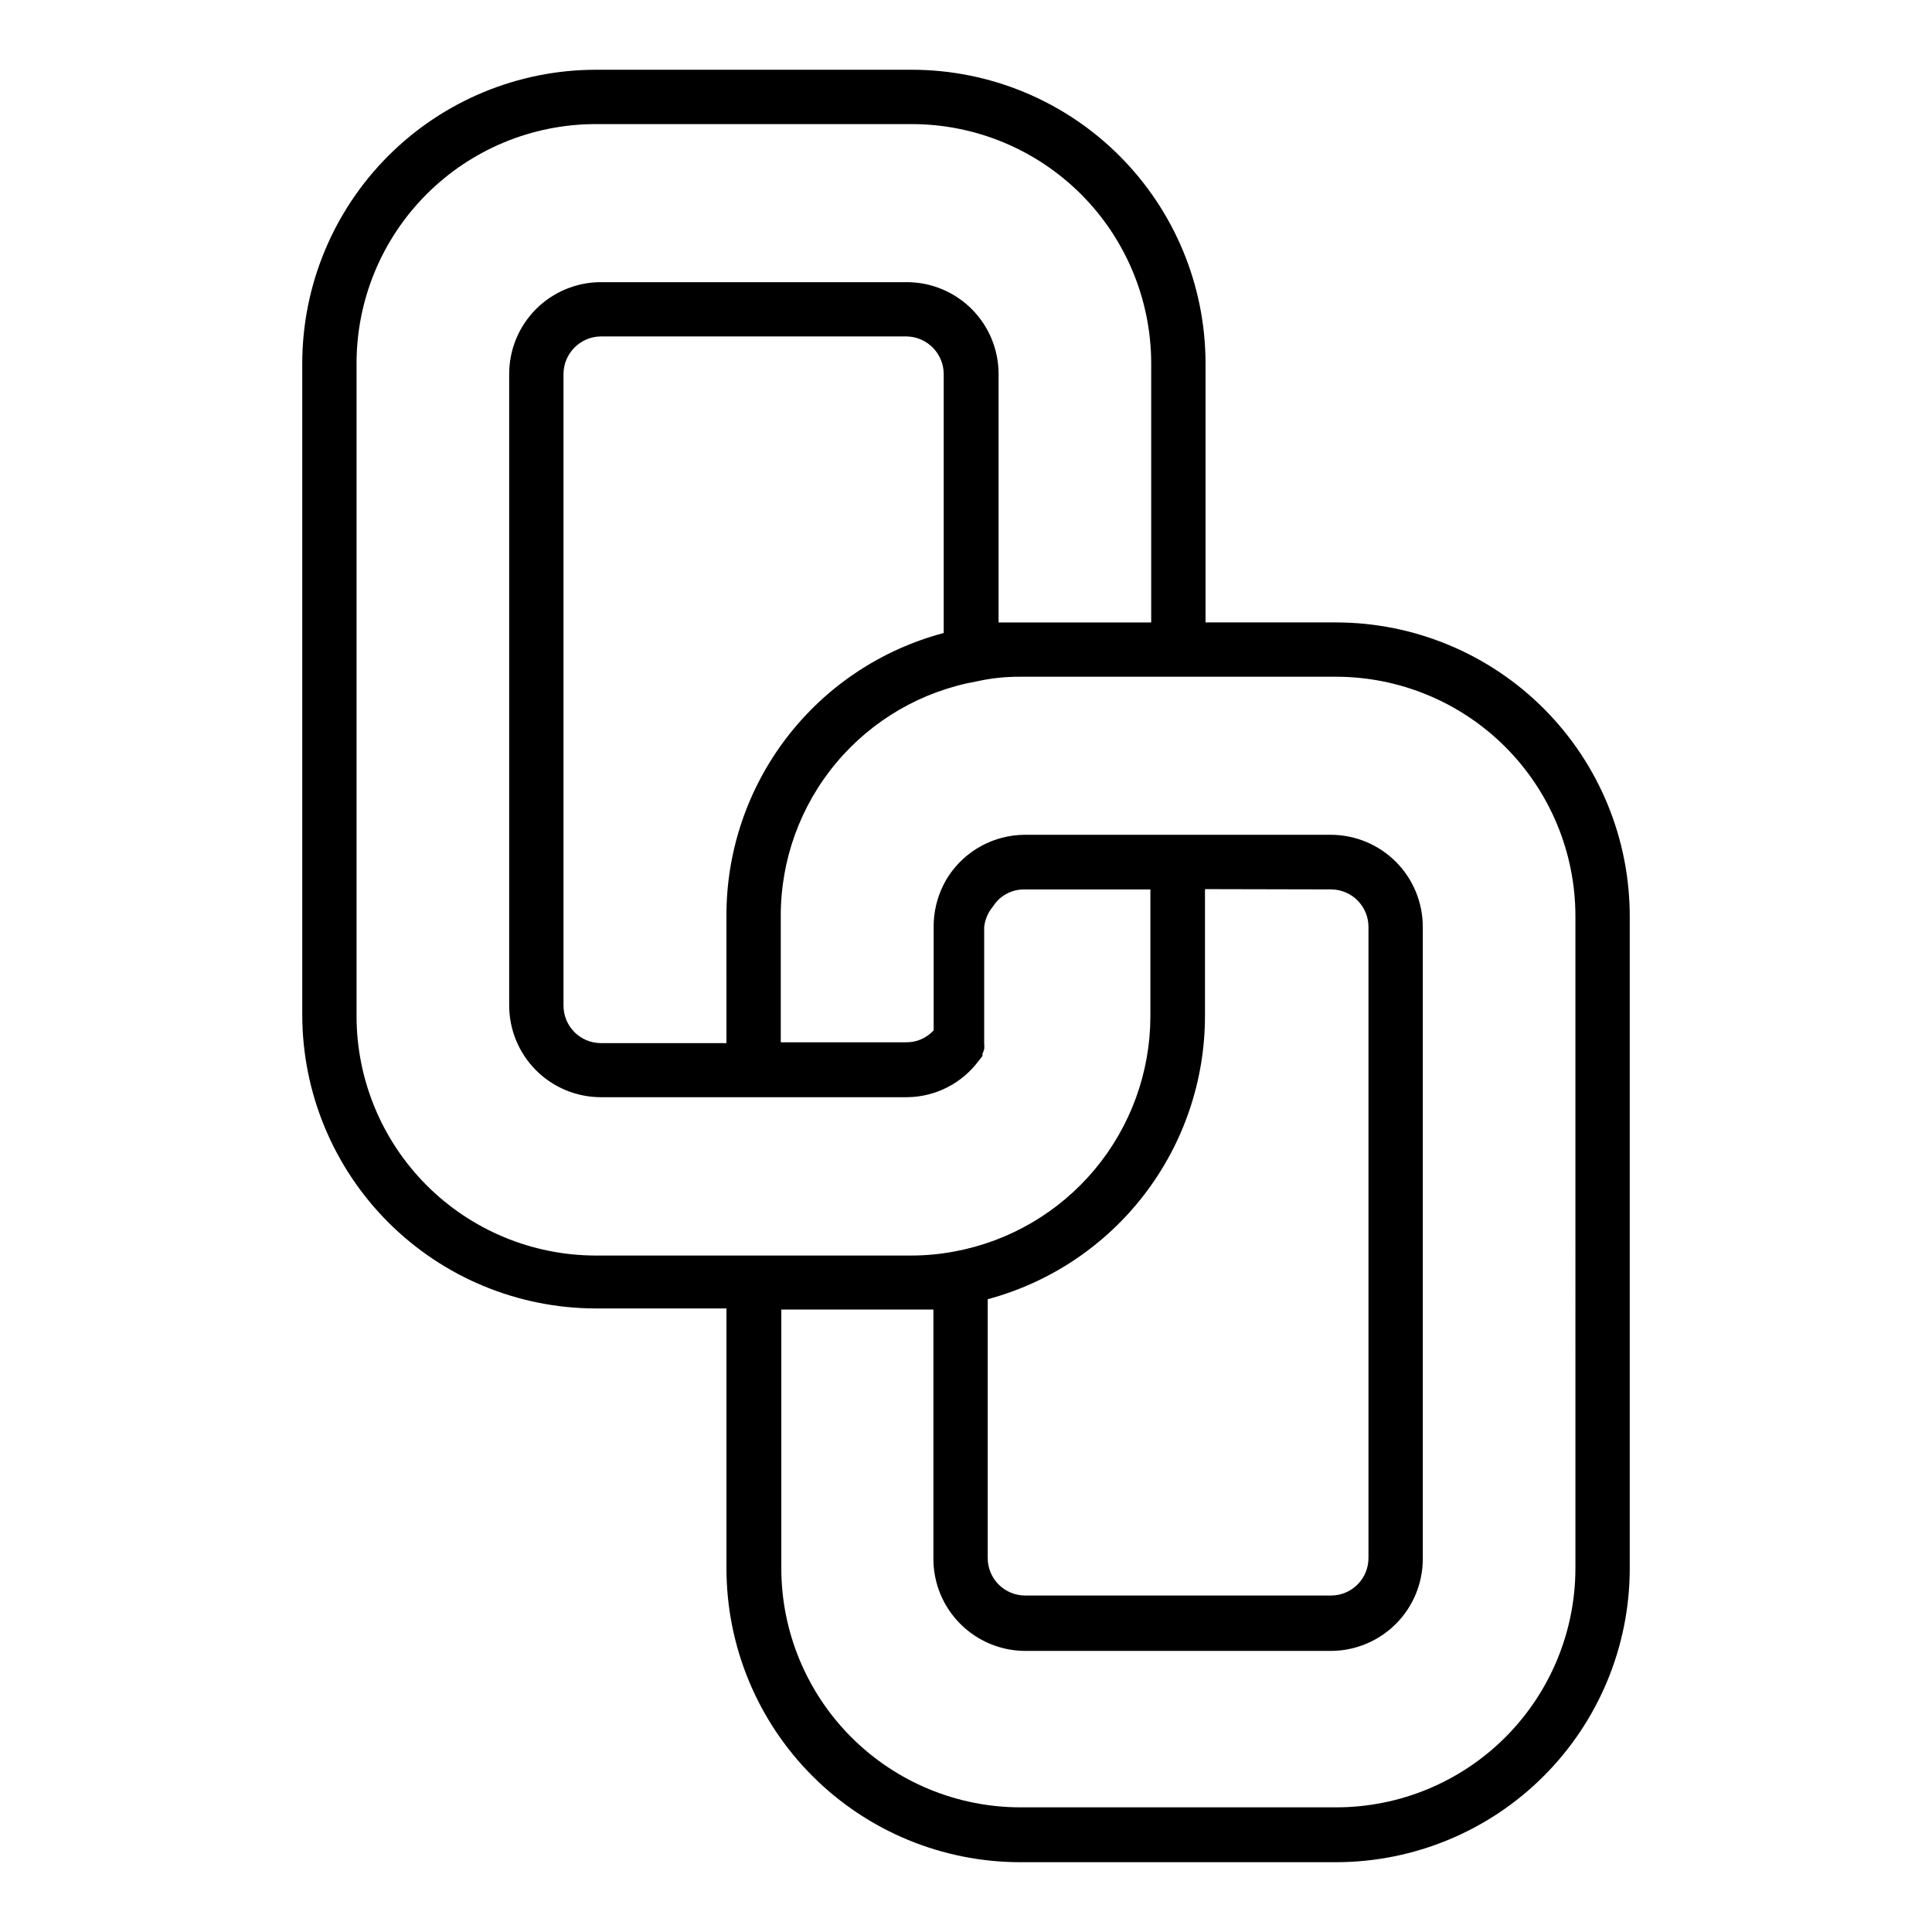 <?xml version="1.0" encoding="UTF-8"?>
<!-- Uploaded to: SVG Repo, www.svgrepo.com, Generator: SVG Repo Mixer Tools -->
<svg fill="#000000" width="800px" height="800px" version="1.1" viewBox="144 144 512 512" xmlns="http://www.w3.org/2000/svg">
 <path d="m498.17 308.95h-34.691v-68.734c-0.035-20.629-8.258-40.398-22.859-54.973-14.598-14.574-34.383-22.758-55.012-22.758h-83.777c-20.605 0.039-40.352 8.238-54.922 22.809s-22.77 34.316-22.809 54.922v172.73c0.02 20.617 8.211 40.383 22.781 54.969 14.574 14.586 34.332 22.797 54.949 22.836h34.691v69.02c0.039 20.629 8.258 40.398 22.859 54.973 14.598 14.574 34.387 22.758 55.016 22.758h83.773c20.605-0.039 40.355-8.238 54.922-22.809 14.57-14.57 22.773-34.316 22.809-54.922v-172.73c0.059-20.664-8.102-40.508-22.68-55.152-14.578-14.648-34.383-22.898-55.051-22.938zm-259.68 104.29v-172.73c-0.059-16.844 6.586-33.016 18.469-44.953 11.883-11.934 28.023-18.652 44.867-18.672h83.777c16.809 0 32.934 6.668 44.836 18.543 11.898 11.871 18.605 27.98 18.641 44.793v68.734h-34.688-5.758v-65.855c0-6.426-2.543-12.594-7.074-17.152-4.531-4.555-10.684-7.137-17.109-7.176h-81.258c-6.441 0.02-12.609 2.594-17.156 7.152-4.547 4.559-7.098 10.738-7.098 17.176v167.27c-0.02 6.453 2.523 12.645 7.074 17.223 4.547 4.574 10.727 7.156 17.18 7.176h81.113c7.609-0.039 14.746-3.703 19.215-9.859 0 0 0.574-0.648 0.793-1.008 0.215-0.359 0-0.359 0-0.504 0.211-0.441 0.379-0.898 0.504-1.367 0.066-0.48 0.066-0.965 0-1.441v-0.574-30.375c0.234-2.016 1.062-3.918 2.375-5.469 1.797-2.824 4.93-4.512 8.277-4.461h33.395v33.609c-0.02 14.812-5.219 29.148-14.695 40.531s-22.633 19.094-37.195 21.797c-3.82 0.723-7.699 1.086-11.59 1.082h-83.559c-16.812-0.039-32.922-6.746-44.793-18.645-11.875-11.902-18.543-28.027-18.543-44.836zm98.027 7.199-33.324-0.004c-2.633-0.02-5.152-1.082-7.004-2.957-1.848-1.879-2.875-4.41-2.856-7.047v-167.34c0.039-5.441 4.418-9.855 9.859-9.934h81.113c5.414 0.117 9.75 4.519 9.789 9.934v68.664c-16.539 4.375-31.16 14.109-41.578 27.676-10.418 13.57-16.047 30.211-16 47.316zm160.21-40.738c2.644 0 5.184 1.055 7.047 2.934 1.867 1.879 2.902 4.422 2.887 7.07v167.12c0.016 2.644-1.02 5.191-2.887 7.07-1.863 1.875-4.402 2.934-7.047 2.934h-81.043c-2.644 0-5.184-1.059-7.047-2.934-1.867-1.879-2.902-4.426-2.883-7.07v-68.52c16.52-4.434 31.113-14.191 41.523-27.766 10.41-13.57 16.051-30.195 16.055-47.301v-33.613zm64.777 179.93-0.004-0.004c-0.016 16.793-6.695 32.891-18.57 44.766s-27.973 18.551-44.766 18.57h-83.773c-16.793-0.02-32.891-6.695-44.766-18.57s-18.555-27.973-18.57-44.766v-68.59h34.547 5.758v66.07c0 6.461 2.559 12.656 7.121 17.23 4.559 4.57 10.746 7.152 17.203 7.172h81.043c6.457-0.02 12.645-2.602 17.207-7.172 4.559-4.574 7.121-10.77 7.121-17.23v-167.48c0-6.457-2.562-12.652-7.121-17.227-4.562-4.574-10.75-7.152-17.207-7.172h-81.043c-8.211 0-15.871 4.141-20.367 11.012-2.535 3.953-3.883 8.551-3.887 13.246v27.566-0.004c-1.84 2.031-4.457 3.184-7.195 3.168h-33.324v-33.469c-0.027-14.816 5.164-29.172 14.668-40.547 9.504-11.371 22.707-19.031 37.297-21.637 3.777-0.84 7.641-1.25 11.516-1.223h83.773c16.801 0.039 32.898 6.734 44.77 18.617 11.871 11.887 18.551 27.992 18.566 44.789z"/>
</svg>